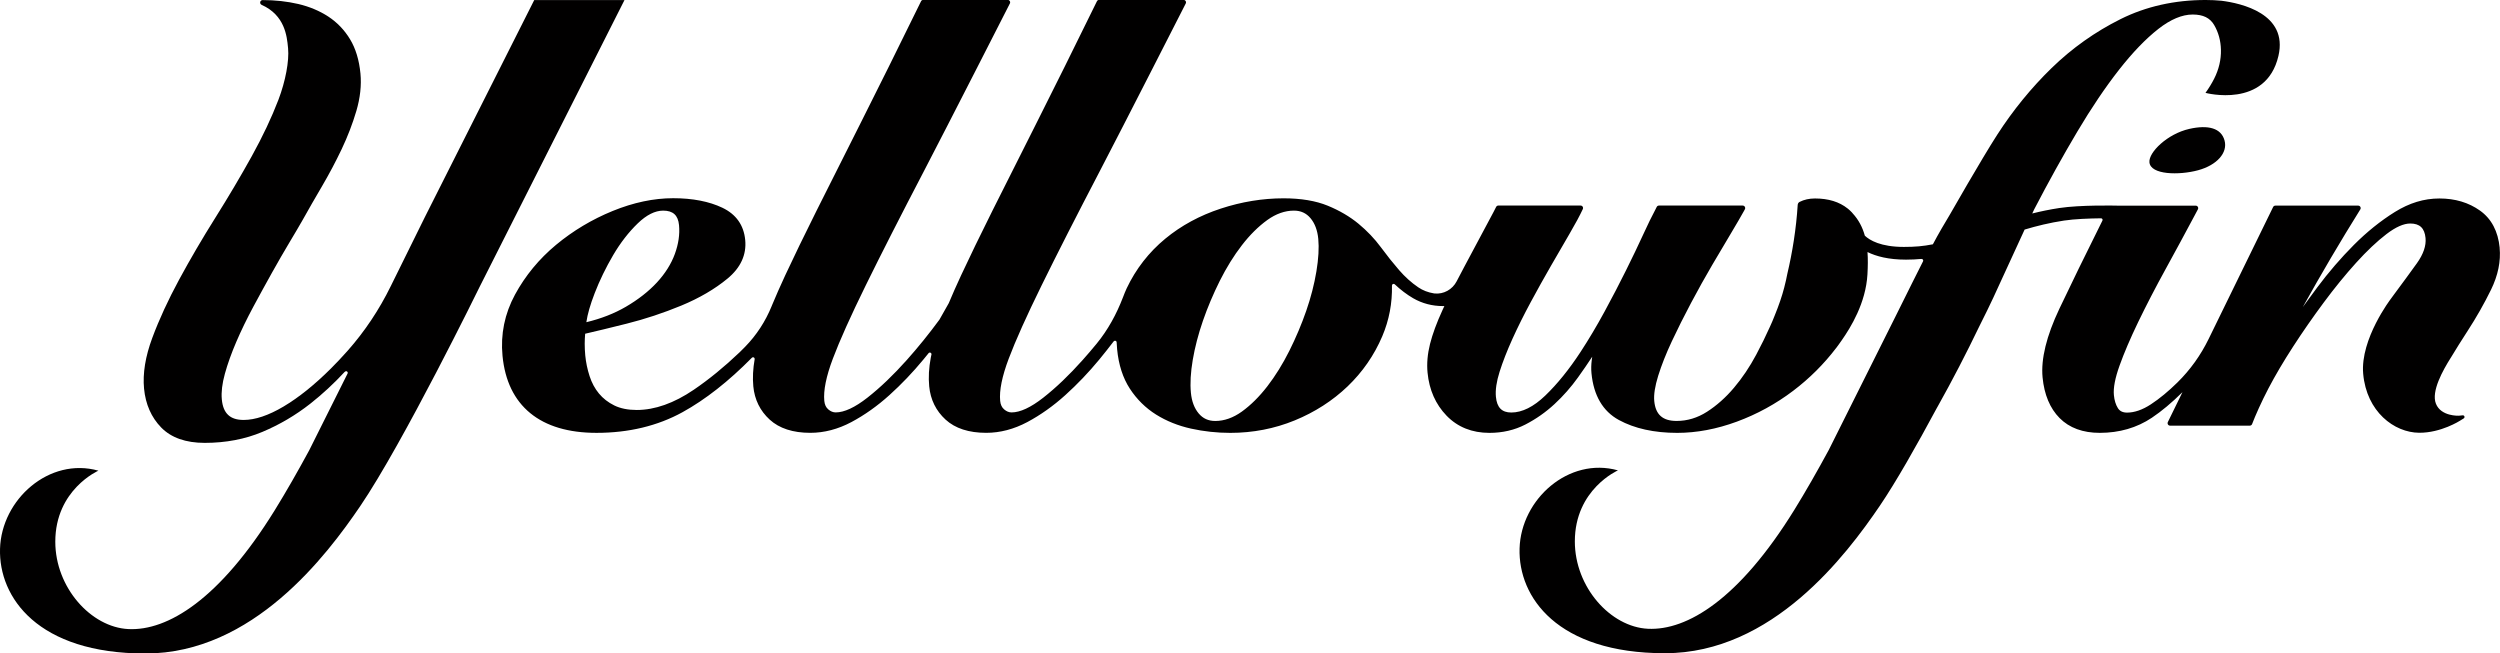 <svg viewBox="0 0 1000 261.39" xmlns="http://www.w3.org/2000/svg" id="Artwork">
  <defs>
    <style>
      .cls-1 {
        fill: #010000;
      }
    </style>
  </defs>
  <path d="M875.72,51.56c-8.79,1.99-16.31,9.39-15.95,13.35.45,5.07,11.91,5.24,19.46,3.19,7.55-2.05,11.93-6.99,10.59-11.9-1.33-4.91-6.46-6.37-14.1-4.64Z" class="cls-1"></path>
  <path d="M213.69.03l-43.72,86.76s-7.91,15.93-13.68,27.7c-4.59,9.36-10.38,18.08-17.3,25.88-2.19,2.46-4.38,4.79-6.56,6.97-6.54,6.53-12.94,11.67-19.02,15.28-6,3.56-11.37,5.36-15.95,5.36-5.42,0-8.2-2.6-8.73-8.19-.28-2.9.13-6.36,1.22-10.29,1.1-3.99,2.65-8.3,4.58-12.79,1.94-4.51,4.21-9.19,6.75-13.92,2.48-4.61,5.01-9.23,7.53-13.74,2.45-4.38,4.79-8.43,6.96-12.06,2.2-3.67,4.01-6.74,5.36-9.12,2.33-4.17,4.91-8.67,7.68-13.38,2.82-4.81,5.46-9.79,7.84-14.79,2.4-5.04,4.38-10.2,5.9-15.34,1.53-5.21,2.08-10.24,1.63-14.97-.52-5.38-1.92-9.99-4.17-13.7-2.24-3.7-5.16-6.74-8.68-9.05-3.49-2.28-7.53-3.98-12.03-5.04C114.83.56,110.04.03,105.05.03c-.47,0-.88.33-.97.79-.1.46.14.92.57,1.12,9.32,4.17,10.12,12.56,10.55,17.07l.03.28c.49,5.09-1.03,13.19-3.86,20.62-2.72,7.11-6.31,14.71-10.68,22.6-4.37,7.89-9.25,16.13-14.49,24.48-5.25,8.35-10.13,16.7-14.53,24.82-4.4,8.13-8.02,15.98-10.75,23.33-2.77,7.44-3.88,14.27-3.3,20.3.6,6.27,2.91,11.5,6.85,15.55,3.98,4.09,9.84,6.16,17.42,6.16,8.39,0,16.15-1.48,23.06-4.39,6.88-2.89,13.31-6.68,19.14-11.26,4.94-3.88,9.56-8.19,13.82-12.79l.03.02c.12-.15.3-.25.51-.25.36,0,.65.29.65.65,0,.1-.02.2-.07.29l-15.35,30.71h0c-4.52,8.34-9.2,16.55-13.79,23.98-22.09,35.7-42.85,48.28-58.53,47.52-14.94-.72-29.24-16.59-29.24-34.95,0-20.88,17.25-28.41,17.25-28.41C19.73,182.75.57,199.75.01,219.53c-.55,19.43,15.09,41.87,58.14,41.87s72.57-39.3,85.89-58.87c17.25-25.34,47.84-87.85,47.84-87.85L249.79.03h-36.1Z" class="cls-1"></path>
  <path d="M999.88,99.19c-.64-6.65-3.29-11.68-7.88-14.95-4.52-3.22-9.97-4.85-16.22-4.85s-12.06,1.82-17.85,5.41c-5.69,3.54-11.2,7.97-16.39,13.18-5.17,5.19-10.1,10.9-14.63,16.97-2.02,2.7-3.95,5.34-5.8,7.89,7.33-13.21,15.05-26.31,23.01-39.07.19-.31.2-.69.03-1.01-.18-.32-.51-.51-.87-.51h-33.14c-.38,0-.73.22-.89.56l-25.82,52.83c-3.14,6.43-7.33,12.3-12.43,17.32-.01.01-.03.03-.04.04-3.59,3.53-7.15,6.47-10.6,8.73-3.34,2.19-6.55,3.31-9.53,3.31-1.72,0-2.93-.59-3.68-1.8-.86-1.37-1.39-3.12-1.59-5.19-.28-2.87.48-6.83,2.25-11.77,1.79-5.02,4.31-10.91,7.48-17.49,3.2-6.62,6.92-13.81,11.08-21.37,3.74-6.8,7.64-14.02,11.61-21.46.01-.02.02-.04.03-.06l1.16-2.18c.16-.31.15-.68-.03-.98-.18-.3-.5-.48-.85-.48h-31.09c-1.11-.03-15.08-.33-23.48.95-3.88.59-7.45,1.34-10.81,2.18.47-1.02.75-1.61.77-1.64,5.78-11.12,11.58-21.56,17.22-31.05,5.62-9.47,11.25-17.81,16.71-24.78,5.42-6.92,10.72-12.42,15.73-16.34,4.89-3.83,9.51-5.77,13.73-5.77s6.93,1.37,8.58,4.17c1.73,2.95,2.65,6.29,2.73,9.93.09,3.96-.83,7.86-2.73,11.61-.95,1.88-2.11,3.76-3.45,5.63h0s24.22,6.48,29.18-14.78c3.94-16.91-14.91-21.08-22.8-22.07-2.03-.2-4.14-.3-6.33-.3-12.38,0-23.83,2.57-34.01,7.64-10.14,5.05-19.42,11.63-27.57,19.56-8.13,7.91-15.47,16.9-21.8,26.73-6.27,9.73-18.86,31.8-18.96,31.98-1.88,3.11-4.62,7.76-6.75,11.81-3.93.77-7.07,1.05-11.61,1.05-9.26,0-13.67-2.66-15.61-4.49-.93-3.35-2.47-6.34-4.88-8.95-.11-.12-.2-.25-.31-.37-.5-.53-1.03-1.02-1.59-1.48-.02-.02-.04-.04-.06-.05-.02-.01-.04-.02-.05-.03-3.32-2.66-7.7-4.01-13.04-4.01-2.33,0-4.38.47-6.16,1.37-.46.23-.74.71-.77,1.22-.59,9.54-2.14,19.07-4.14,27.52-.28,1.54-.7,3.4-1.26,5.57-.87,3.38-2.16,7.13-3.79,11.13-.64,1.64-1.28,3.15-1.91,4.5h0c-1.63,3.64-3.46,7.38-5.49,11.18-2.59,4.86-5.58,9.31-8.89,13.22-3.29,3.9-6.92,7.13-10.8,9.61-3.8,2.44-7.88,3.67-12.14,3.67-5.59,0-8.43-2.53-8.95-7.95-.25-2.57.29-5.98,1.58-10.14,1.32-4.23,3.15-8.86,5.44-13.75,2.28-4.87,4.88-10.05,7.71-15.39,2.84-5.34,5.68-10.44,8.45-15.16,2.72-4.64,5.32-9.03,7.72-13.03,2.11-3.53,3.78-6.41,4.98-8.57l.37-.68c.17-.31.16-.68-.02-.99-.18-.3-.5-.49-.86-.49h-33.5c-.38,0-.72.21-.89.55l-.7,1.39c-1.23,2.27-2.81,5.51-4.71,9.65-1.97,4.3-4.28,9.12-6.87,14.33-2.57,5.2-5.46,10.74-8.57,16.47-3.11,5.72-6.35,11.17-9.64,16.2-4.53,6.92-9.26,12.78-14.08,17.41-4.68,4.5-9.25,6.78-13.59,6.78-3.79,0-5.75-1.99-6.16-6.28-.26-2.72.23-6.09,1.47-10.01,1.27-4.01,3-8.44,5.14-13.17,2.17-4.77,4.62-9.7,7.29-14.65,2.66-4.93,5.36-9.79,8.05-14.45,2.67-4.62,5.16-8.93,7.49-12.92,2.34-4,4.13-7.33,5.32-9.89.14-.31.12-.67-.06-.96-.18-.29-.5-.46-.84-.46h-32.88c-.37,0-.72.21-.89.54l-1.02,2-11.76,22.03c-1.05,1.98-2.06,3.89-3.01,5.73-1.69,3.28-5.21,5.26-8.89,4.87-.08,0-.14-.02-.2-.03-2.37-.39-4.48-1.2-6.29-2.44-2.74-1.86-5.31-4.18-7.66-6.89-2.38-2.75-4.84-5.82-7.29-9.15-2.51-3.4-5.52-6.55-8.95-9.39-3.44-2.84-7.58-5.27-12.3-7.21-4.75-1.95-10.69-2.95-17.64-2.95-8.36,0-16.82,1.38-25.16,4.12-8.35,2.74-15.81,6.78-22.16,12.02-6.57,5.42-11.78,12.11-15.45,19.86-.56,1.18-1.02,2.4-1.49,3.61-2.57,6.69-6,13.02-10.55,18.56-1.83,2.23-3.69,4.41-5.57,6.51-5.33,5.98-10.63,11.05-15.76,15.07-4.99,3.91-9.26,5.89-12.68,5.89-1.04,0-2.01-.39-2.96-1.2-.93-.79-1.45-1.9-1.6-3.4-.4-4.14.75-9.82,3.42-16.9,2.71-7.2,7.14-17.07,13.17-29.34,6.07-12.36,13.96-27.85,23.45-46.04,9.39-18.01,33.94-66.2,34.19-66.69.16-.31.14-.68-.04-.97-.18-.29-.5-.47-.85-.47h-33.75c-.38,0-.73.21-.89.56-8.8,17.97-17.35,35.19-24.06,48.49-6.66,13.18-12.61,25.01-17.68,35.17-4.98,9.98-9.22,18.72-12.6,25.98-1.85,3.98-3.49,7.69-4.92,11.11-1.25,2.2-2.48,4.38-3.73,6.59-4.19,5.7-8.57,11.12-13.06,16.15-5.33,5.98-10.63,11.05-15.76,15.07-4.99,3.91-9.26,5.89-12.68,5.89-1.04,0-2.01-.39-2.96-1.2-.93-.79-1.45-1.9-1.6-3.4-.4-4.14.75-9.82,3.42-16.9,2.71-7.2,7.14-17.07,13.17-29.34,6.07-12.36,13.96-27.85,23.45-46.04,9.39-18.01,33.94-66.2,34.19-66.69.16-.31.14-.68-.04-.97-.18-.29-.5-.47-.85-.47h-33.75c-.38,0-.73.21-.89.55-8.79,17.95-17.34,35.17-24.06,48.49-6.66,13.18-12.61,25.01-17.68,35.17-4.98,9.98-9.22,18.72-12.6,25.98-1.99,4.29-3.75,8.28-5.26,11.92-.05.13-.11.26-.16.4-2.46,6.05-6.05,11.59-10.62,16.26-.93.95-1.72,1.74-2.2,2.2-6.08,5.8-12.23,10.83-18.35,14.99-7.88,5.36-15.56,8.08-22.81,8.08-3.5,0-6.52-.61-8.96-1.81-2.46-1.21-4.52-2.81-6.14-4.77-1.63-1.96-2.89-4.31-3.75-6.97-.88-2.7-1.46-5.49-1.73-8.28-.15-1.57-.22-3.15-.22-4.69,0-1.32.07-2.65.18-3.98,4.16-.95,9.75-2.31,16.62-4.03,7.34-1.84,14.68-4.27,21.82-7.22,7.2-2.98,13.42-6.61,18.49-10.8,5.27-4.35,7.66-9.55,7.09-15.46-.57-5.93-3.64-10.26-9.14-12.89-5.3-2.52-11.92-3.81-19.68-3.81s-15.89,1.72-24.18,5.1c-8.27,3.37-15.89,7.93-22.66,13.55-6.79,5.64-12.31,12.33-16.42,19.91-4.14,7.64-5.83,15.88-5,24.49.96,9.96,4.69,17.67,11.11,22.93,6.39,5.23,15.3,7.88,26.49,7.88,12.86,0,24.44-2.78,34.39-8.26,9.15-5.04,18.47-12.36,27.76-21.79h0c.12-.11.28-.19.46-.19.36,0,.65.29.65.65,0,.04,0,.08-.01.12h.01c-.67,3.8-.86,7.45-.54,10.86.51,5.33,2.72,9.81,6.56,13.32,3.84,3.51,9.3,5.28,16.23,5.28,5.56,0,11.09-1.45,16.45-4.3,5.27-2.81,10.39-6.44,15.21-10.79,4.8-4.33,9.37-9.12,13.58-14.22.72-.87,1.43-1.75,2.13-2.61.12-.12.28-.19.46-.19.36,0,.65.29.65.65,0,.04,0,.08-.01.12h0c-.1.45-.2.91-.28,1.34-.76,3.99-.96,7.83-.62,11.4.51,5.33,2.72,9.81,6.56,13.32,3.84,3.51,9.3,5.28,16.23,5.28,5.56,0,11.09-1.45,16.45-4.3,5.27-2.81,10.39-6.44,15.21-10.79,4.8-4.33,9.37-9.12,13.58-14.22,2.03-2.46,3.94-4.89,5.78-7.3v.02c.13-.15.31-.25.52-.25.36,0,.65.29.65.65h0c.04.91.1,1.83.19,2.77.59,6.2,2.31,11.5,5.09,15.76,2.77,4.25,6.3,7.73,10.48,10.35,4.15,2.6,8.86,4.49,14,5.63,5.11,1.13,10.38,1.7,15.69,1.7,9.01,0,17.68-1.67,25.75-4.98,8.06-3.3,15.18-7.88,21.16-13.6,5.98-5.72,10.66-12.48,13.89-20.07,2.74-6.45,4.03-13.26,3.87-20.31h.02c0-.15.05-.29.13-.39.12-.15.3-.25.51-.25.17,0,.32.06.43.17v-.02c2.37,2.23,4.85,4.12,7.42,5.61,3.59,2.07,7.6,3.12,11.91,3.12.19,0,.37,0,.55-.01-.25.54-.5,1.07-.74,1.59-2.32,5.04-4,9.61-5,13.57-1,4.01-1.34,7.87-.99,11.46.66,6.9,3.22,12.69,7.61,17.23,4.42,4.57,10.19,6.88,17.14,6.88,5.24,0,10.08-1.12,14.38-3.34,4.25-2.19,8.17-4.94,11.65-8.17,3.48-3.22,6.64-6.81,9.41-10.68,2.03-2.83,3.93-5.6,5.68-8.27-.06.43-.12.88-.18,1.34-.24,1.82-.28,3.58-.12,5.25.86,8.92,4.55,15.22,10.97,18.72,6.26,3.41,14.11,5.15,23.33,5.15,7.73,0,15.76-1.51,23.85-4.49,8.07-2.97,15.65-7.12,22.53-12.34,6.55-4.96,12.33-10.73,17.22-17.16.04-.04.07-.07.1-.11.08-.12.18-.25.28-.39.12-.16.25-.32.37-.49.5-.67.97-1.35,1.44-2.03,3.63-5.19,9.65-14.94,10.3-26.4.18-3.17.22-6.14.02-8.92,3.47,1.71,8.42,3.04,15.41,3.04,2.14,0,4.18-.11,6.17-.29v.02s.04,0,.06,0c.36,0,.65.29.65.65,0,.1-.02.2-.07.29h0c-1.58,3.13-6.45,12.8-10.68,21.38l-27.04,54.1h0c-4.52,8.34-9.2,16.55-13.79,23.98-22.09,35.7-42.85,48.28-58.53,47.52-14.94-.72-29.24-16.59-29.24-34.95,0-20.88,17.25-28.41,17.25-28.41-19.65-5.51-38.81,11.5-39.36,31.27-.55,19.43,15.09,41.87,58.14,41.87s72.57-39.3,85.89-58.87c6.5-9.55,14.89-24.37,22.83-39.14.15-.27.31-.54.46-.81,5.8-10.35,11.33-21.03,16.5-31.78,4.88-9.63,7.74-16.12,7.74-16.12,0,0,8.24-17.99,10.46-22.74,4.79-1.44,9.94-2.71,15.75-3.6,4.2-.64,10.1-.85,14.8-.91.35,0,.64.29.64.64,0,.11-.03.21-.08.3-6.85,13.75-12.65,25.61-17.21,35.24-5.16,10.88-7.42,20.11-6.72,27.44.66,6.91,2.95,12.38,6.81,16.28,3.89,3.93,9.3,5.92,16.08,5.92,7.82,0,14.82-2.03,20.81-6.03,3.9-2.61,8.01-6.04,12.26-10.25l-5.85,11.97c-.15.31-.13.67.05.96.18.29.5.47.84.47h31.88c.41,0,.78-.25.93-.63,1.24-3.27,3.75-8.95,6.53-14.25,2.73-5.21,6.04-10.82,9.83-16.67,3.8-5.87,7.93-11.81,12.26-17.65,4.34-5.85,8.71-11.22,13-15.96,4.26-4.71,8.35-8.58,12.15-11.48,3.67-2.8,6.86-4.22,9.5-4.22,3.79,0,5.73,1.84,6.11,5.8.3,3.09-.87,6.48-3.45,10.09-2.73,3.8-5.82,8.02-9.19,12.55-.38.51-.83,1.13-1.2,1.64,0,0-12.33,16.09-11.1,30.03,1.34,15.13,12.38,23.54,22.44,23.59,8.7.04,16.23-4.79,16.23-4.79h0c.1-.06.21-.12.31-.19.42-.25.83-.51,1.25-.77.26-.17.37-.5.26-.8-.11-.29-.41-.47-.72-.42-.52.08-1.02.13-1.5.15h0s-7.12.37-9.17-4.79c-1.98-4.95,2.84-13.47,5.9-18.33h.01c2.08-3.46,4.35-7.08,6.76-10.79,3.48-5.36,6.64-10.91,9.37-16.49,2.8-5.73,3.96-11.38,3.44-16.8ZM237.84,117.35c2.01-5.19,4.51-10.33,7.42-15.29,2.89-4.92,6.2-9.2,9.84-12.71,3.51-3.39,6.93-5.1,10.16-5.1,3.95,0,5.97,1.84,6.35,5.8.35,3.66-.21,7.54-1.67,11.53-1.46,4-3.87,7.83-7.16,11.39-3.31,3.58-7.5,6.86-12.46,9.75-4.59,2.68-9.9,4.75-15.78,6.16.45-3.17,1.56-7.03,3.3-11.52ZM526.56,108.57c-.85,5.12-2.21,10.42-4.06,15.75-1.85,5.35-4.13,10.74-6.77,16.03-2.64,5.27-5.61,10.05-8.81,14.19-3.19,4.13-6.61,7.52-10.17,10.09-3.47,2.49-7.05,3.76-10.64,3.76-2.75,0-4.92-.98-6.62-3-1.75-2.06-2.8-4.86-3.13-8.3-.36-3.73-.11-8.15.74-13.14.85-5.01,2.22-10.27,4.07-15.63,1.86-5.37,4.14-10.76,6.77-16.03,2.64-5.26,5.6-10.04,8.81-14.19,3.19-4.14,6.62-7.53,10.17-10.09,3.46-2.49,7.04-3.76,10.64-3.76,2.75,0,4.91.98,6.62,3,1.75,2.07,2.8,4.86,3.13,8.3.34,3.56.09,7.94-.75,13.02Z" class="cls-1"></path>
</svg>
